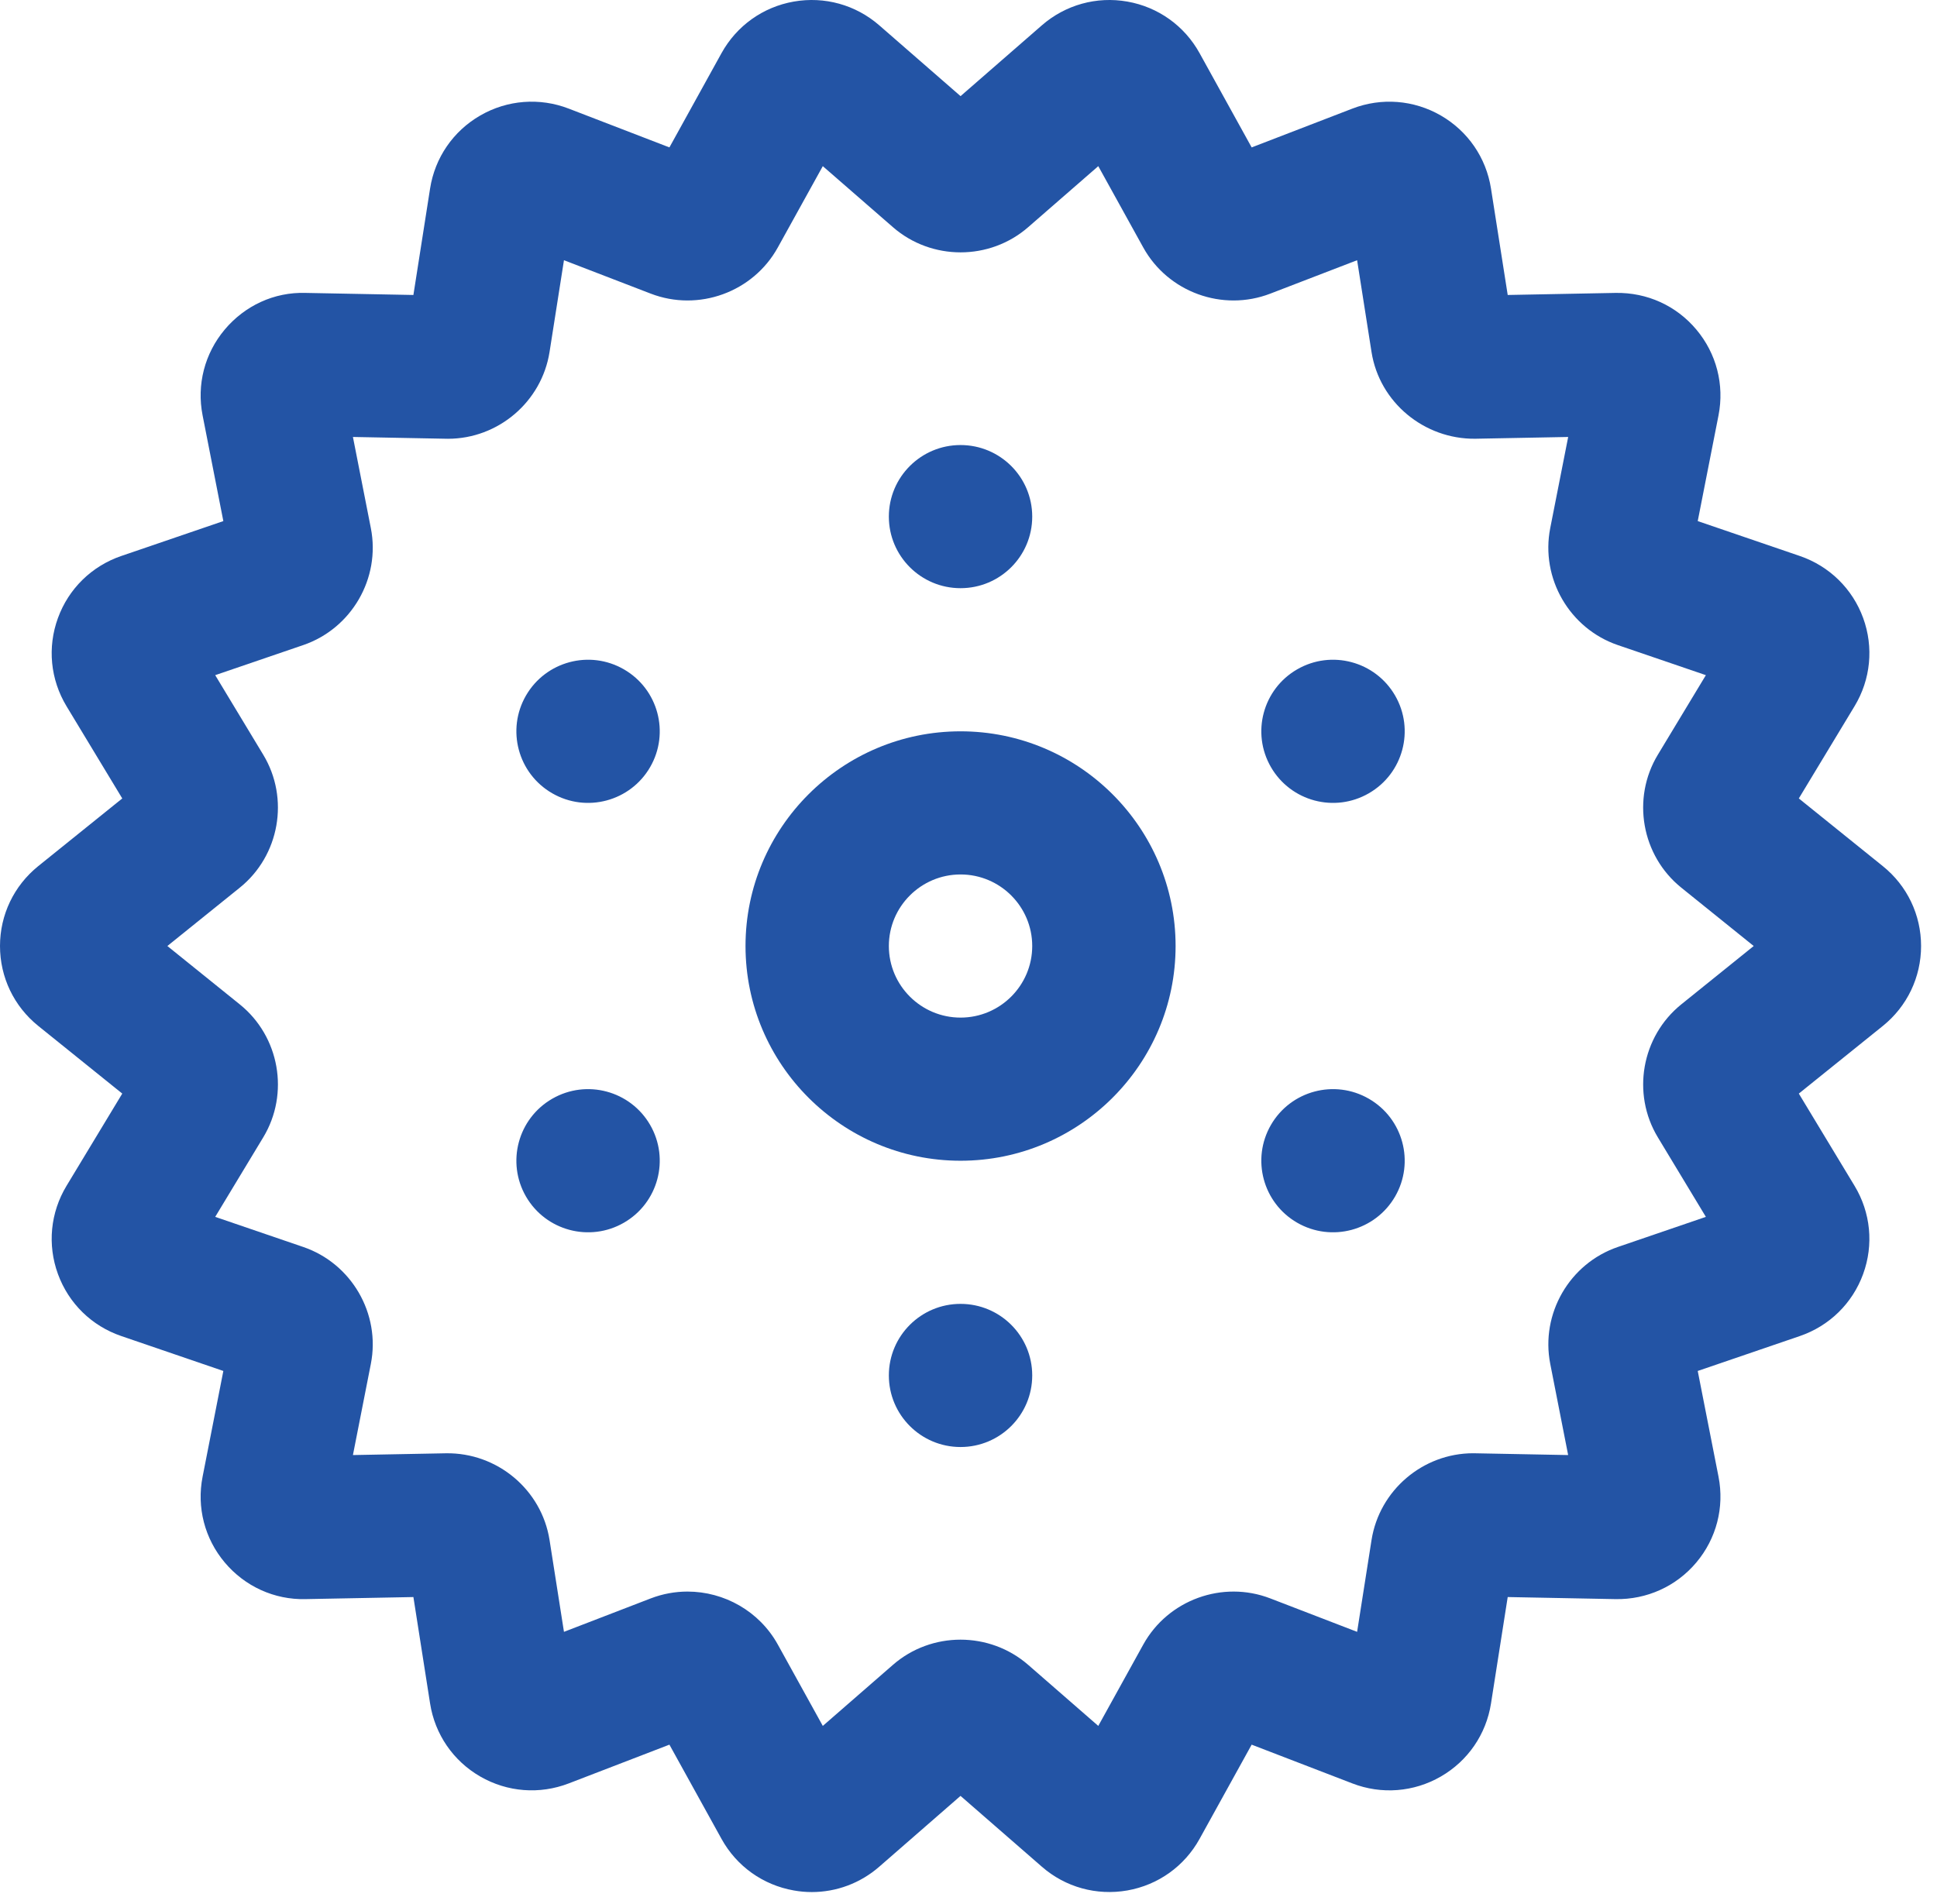 <?xml version="1.0" encoding="UTF-8"?>
<svg width="59px" height="58px" viewBox="0 0 59 58" version="1.1" xmlns="http://www.w3.org/2000/svg" xmlns:xlink="http://www.w3.org/1999/xlink">
    <!-- Generator: sketchtool 64 (101010) - https://sketch.com -->
    <title>A36AB7B0-C79A-4EBD-A56D-0C0D71B76DB2</title>
    <desc>Created with sketchtool.</desc>
    <g id="Landing" stroke="none" stroke-width="1" fill="none" fill-rule="evenodd">
        <g id="Landing-page-v3-pic3" transform="translate(-992, -2233)" fill="#2354A5">
            <g id="Group-16-Copy" transform="translate(992, 2233)">
                <path d="M57.349,26.388 L54.791,24.326 L56.489,21.515 C56.981,20.701 57.076,19.722 56.751,18.829 C56.425,17.936 55.721,17.247 54.821,16.939 L51.712,15.876 L52.345,12.655 C52.528,11.722 52.282,10.769 51.67,10.041 C51.059,9.313 50.171,8.908 49.21,8.924 L45.924,8.987 L45.415,5.745 C45.268,4.806 44.711,3.995 43.887,3.519 C43.063,3.044 42.08,2.967 41.192,3.309 L38.125,4.491 L36.537,1.617 C36.077,0.785 35.275,0.213 34.338,0.048 C33.4,-0.117 32.452,0.147 31.734,0.772 L29.258,2.929 L26.781,0.771 C26.064,0.147 25.116,-0.117 24.177,0.048 C23.24,0.213 22.439,0.785 21.978,1.617 L20.39,4.491 L17.323,3.309 C16.436,2.967 15.452,3.043 14.628,3.519 C13.803,3.995 13.247,4.806 13.1,5.744 L12.592,8.987 L9.305,8.924 C8.35,8.895 7.457,9.313 6.845,10.041 C6.233,10.769 5.987,11.722 6.171,12.655 L6.803,15.876 L3.694,16.939 C2.793,17.247 2.09,17.936 1.765,18.829 C1.439,19.722 1.534,20.701 2.026,21.516 L3.724,24.326 L1.166,26.387 C0.425,26.984 7.44667486e-14,27.871 7.44667486e-14,28.822 C7.44667486e-14,29.773 0.425,30.661 1.166,31.257 L3.724,33.318 L2.026,36.129 C1.534,36.943 1.439,37.923 1.765,38.816 C2.091,39.71 2.794,40.398 3.694,40.705 L6.803,41.769 L6.171,44.99 C5.987,45.923 6.233,46.876 6.846,47.604 C7.458,48.332 8.356,48.743 9.305,48.72 L12.592,48.657 L13.1,51.899 C13.247,52.838 13.804,53.65 14.628,54.125 C15.453,54.601 16.434,54.677 17.323,54.335 L20.39,53.154 L21.978,56.027 C22.438,56.859 23.24,57.431 24.178,57.596 C24.36,57.629 24.544,57.645 24.726,57.645 C25.477,57.645 26.204,57.376 26.781,56.873 L29.257,54.715 L31.734,56.872 C32.45,57.498 33.4,57.76 34.338,57.596 C35.275,57.431 36.077,56.859 36.537,56.027 L38.125,53.154 L41.192,54.335 C42.08,54.678 43.063,54.601 43.887,54.125 C44.711,53.65 45.268,52.838 45.415,51.9 L45.924,48.657 L49.208,48.72 C50.16,48.737 51.057,48.332 51.669,47.604 C52.282,46.876 52.528,45.923 52.345,44.99 L51.712,41.769 L54.82,40.706 C55.721,40.398 56.424,39.71 56.75,38.816 C57.076,37.923 56.981,36.943 56.489,36.129 L54.791,33.318 L57.349,31.258 C58.09,30.661 58.515,29.773 58.515,28.822 C58.515,27.871 58.09,26.984 57.349,26.388 Z M50.497,34.651 L51.96,37.074 L49.28,37.991 C47.806,38.494 46.92,40.026 47.22,41.554 L47.765,44.331 L44.931,44.277 C44.911,44.276 44.892,44.276 44.872,44.276 C43.34,44.276 42.015,45.403 41.776,46.921 L41.337,49.717 L38.694,48.699 C37.239,48.137 35.576,48.743 34.823,50.105 L33.453,52.583 L31.318,50.723 C30.143,49.7 28.372,49.699 27.198,50.723 L25.062,52.583 L23.693,50.106 C23.129,49.086 22.055,48.49 20.941,48.49 C20.566,48.49 20.187,48.558 19.822,48.698 L17.178,49.717 L16.739,46.92 C16.497,45.384 15.144,44.253 13.583,44.277 L10.75,44.331 L11.296,41.553 C11.596,40.026 10.709,38.494 9.236,37.991 L6.555,37.074 L8.019,34.65 C8.823,33.318 8.516,31.577 7.303,30.6 L5.098,28.822 L7.303,27.045 C8.516,26.068 8.823,24.325 8.018,22.994 L6.555,20.57 L9.235,19.654 C10.709,19.15 11.596,17.619 11.296,16.091 L10.75,13.313 L13.582,13.367 C13.603,13.368 13.623,13.368 13.644,13.368 C15.175,13.368 16.5,12.242 16.739,10.723 L17.178,7.928 L19.821,8.946 C21.276,9.507 22.939,8.902 23.692,7.539 L25.062,5.062 L27.198,6.921 C28.372,7.944 30.143,7.945 31.318,6.921 L33.453,5.062 L34.823,7.54 C35.577,8.902 37.239,9.507 38.693,8.946 L41.337,7.928 L41.776,10.725 C42.018,12.262 43.382,13.382 44.932,13.367 L47.766,13.313 L47.219,16.091 C46.92,17.619 47.806,19.15 49.279,19.654 L51.96,20.57 L50.497,22.994 C49.692,24.325 49.999,26.068 51.212,27.045 L53.417,28.822 L51.211,30.6 C50,31.577 49.692,33.318 50.497,34.651 L50.497,34.651 Z" id="Fill-164"></path>
                <path d="M29.258,22.281 C25.646,22.281 22.708,25.215 22.708,28.822 C22.708,32.429 25.646,35.364 29.258,35.364 C32.87,35.364 35.808,32.429 35.808,28.822 C35.808,25.215 32.87,22.281 29.258,22.281 Z M29.258,31.003 C28.054,31.003 27.074,30.025 27.074,28.822 C27.074,27.62 28.054,26.642 29.258,26.642 C30.462,26.642 31.441,27.62 31.441,28.822 C31.441,30.025 30.462,31.003 29.258,31.003 L29.258,31.003 Z" id="Fill-165"></path>
                <path d="M41.694,33.475 C40.65,32.873 39.315,33.23 38.712,34.273 C38.109,35.316 38.467,36.65 39.511,37.252 C40.556,37.854 41.89,37.497 42.494,36.454 C43.097,35.411 42.739,34.077 41.694,33.475" id="Fill-166"></path>
                <path d="M19.004,20.393 C17.96,19.79 16.624,20.148 16.021,21.191 C15.419,22.233 15.776,23.567 16.821,24.169 C17.865,24.772 19.2,24.414 19.803,23.371 C20.406,22.328 20.048,20.995 19.004,20.393" id="Fill-167"></path>
                <path d="M39.511,20.393 C38.467,20.995 38.109,22.328 38.712,23.371 C39.315,24.414 40.65,24.772 41.694,24.169 C42.739,23.567 43.097,22.233 42.494,21.191 C41.89,20.148 40.556,19.79 39.511,20.393" id="Fill-168"></path>
                <path d="M16.821,33.475 C15.776,34.077 15.419,35.411 16.021,36.454 C16.624,37.497 17.96,37.854 19.004,37.252 C20.048,36.65 20.406,35.316 19.803,34.273 C19.2,33.23 17.865,32.873 16.821,33.475" id="Fill-169"></path>
                <path d="M29.257,17.92 C30.464,17.92 31.441,16.944 31.441,15.74 C31.441,14.535 30.464,13.559 29.257,13.559 C28.052,13.559 27.074,14.535 27.074,15.74 C27.074,16.944 28.052,17.92 29.257,17.92" id="Fill-170"></path>
                <path d="M29.257,39.725 C28.052,39.725 27.074,40.701 27.074,41.905 C27.074,43.109 28.052,44.086 29.257,44.086 C30.464,44.086 31.441,43.109 31.441,41.905 C31.441,40.701 30.464,39.725 29.257,39.725" id="Fill-171"></path>
            </g>
        </g>
    </g>
</svg>